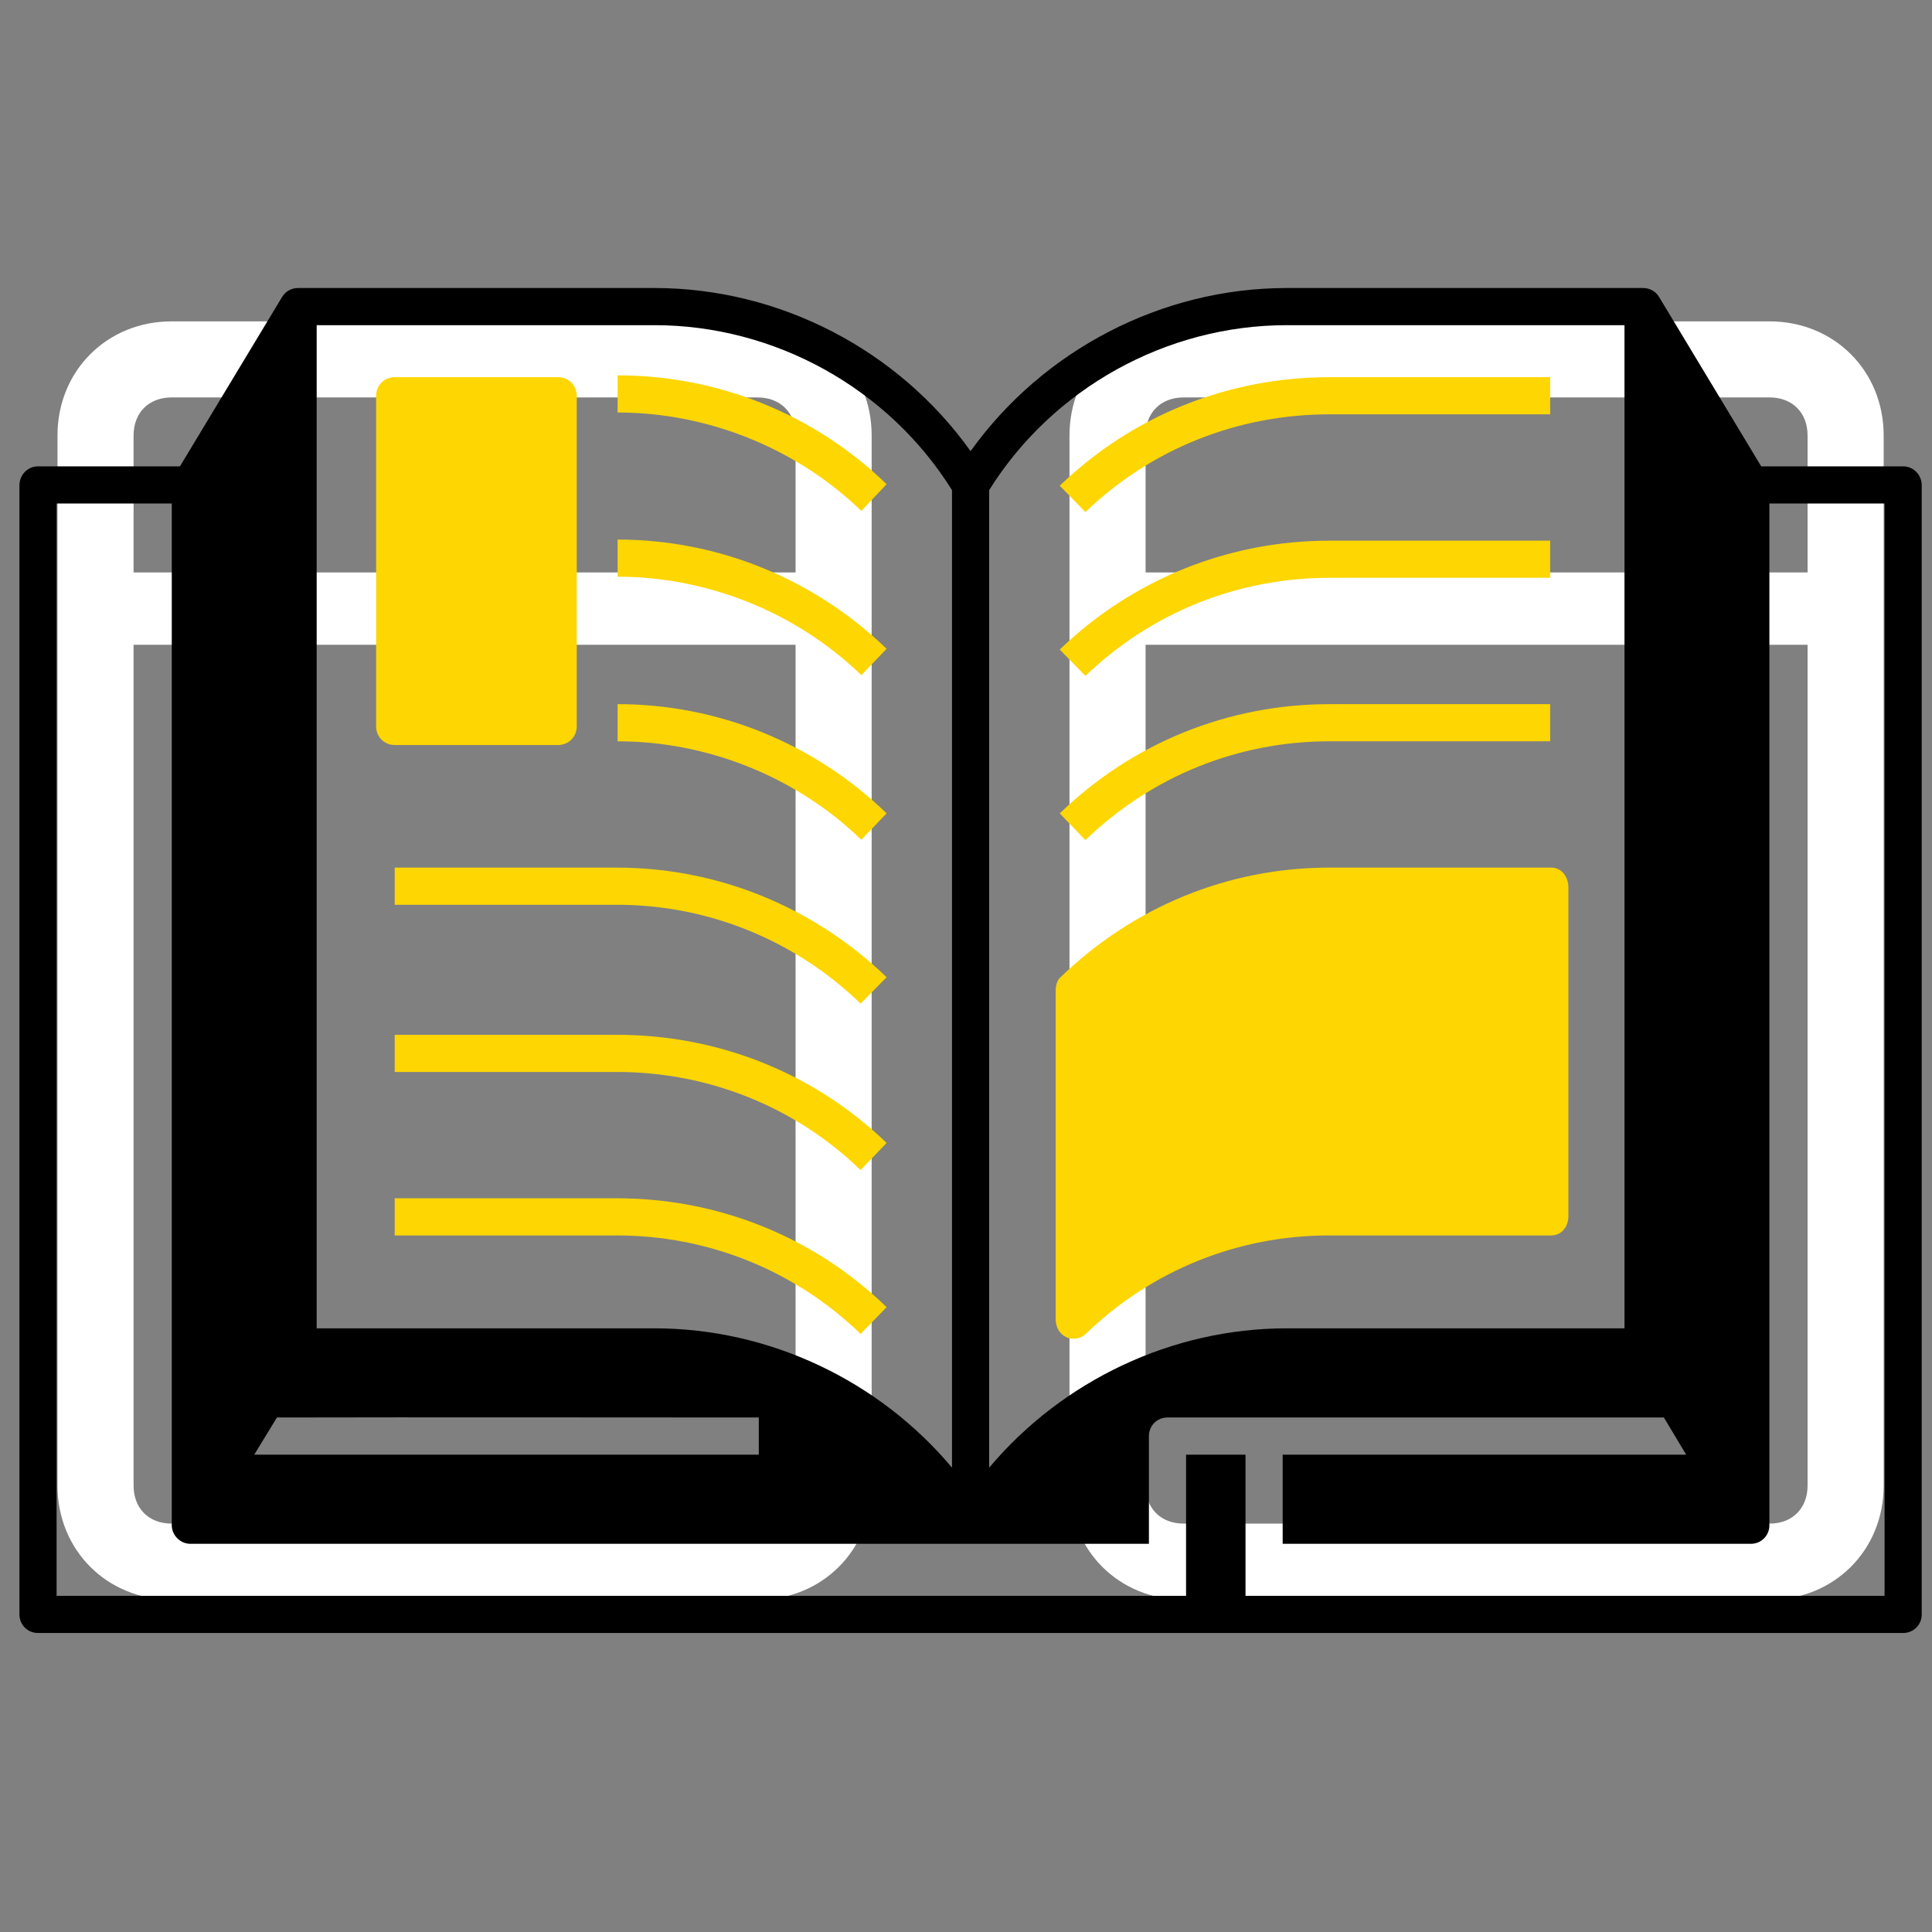 <svg width="65" height="65" viewBox="0 0 65 65" fill="none" xmlns="http://www.w3.org/2000/svg">
<rect x="0" y="0" width="65" height="65" fill="#808080" stroke="none"/>
<g clip-path="url(#clip0_9129_81406)">
<path d="M5.774 53.819H25.486C27.662 53.819 29.326 52.156 29.326 49.98C29.326 36.795 29.326 27.323 29.326 14.652C29.326 12.476 27.662 10.812 25.486 10.812H5.774C3.598 10.812 1.934 12.476 1.934 14.652C1.934 27.323 1.934 36.795 1.934 49.98C1.934 52.156 3.598 53.819 5.774 53.819ZM4.494 14.652C4.494 13.883 5.006 13.371 5.774 13.371H25.486C26.254 13.371 26.766 13.883 26.766 14.652V19.259H4.494V14.652ZM4.494 21.692H26.766V49.98C26.766 50.748 26.254 51.26 25.486 51.26H5.774C5.006 51.26 4.494 50.748 4.494 49.98V21.692ZM35.982 14.652C35.982 27.323 35.982 36.795 35.982 49.98C35.982 52.156 37.646 53.819 39.822 53.819H59.534C61.71 53.819 63.374 52.156 63.374 49.98V14.652C63.374 12.476 61.71 10.812 59.534 10.812H39.822C37.646 10.812 35.982 12.476 35.982 14.652ZM60.814 49.98C60.814 50.748 60.302 51.26 59.534 51.26H39.822C39.054 51.26 38.542 50.748 38.542 49.98V21.692H60.814V49.98ZM60.814 14.652V19.259H38.542V14.652C38.542 13.883 39.054 13.371 39.822 13.371H59.534C60.302 13.371 60.814 13.883 60.814 14.652Z" fill="white"/>
<g clip-path="url(#clip1_9129_81406)">
<path d="M13.279 25.065H18.779C19.129 25.065 19.404 24.79 19.404 24.44V13.315C19.404 12.965 19.129 12.69 18.779 12.69H13.279C12.929 12.69 12.654 12.965 12.654 13.315V24.44C12.654 24.79 12.929 25.065 13.279 25.065ZM29.829 16.29C27.392 13.928 24.154 12.628 20.779 12.628V13.878C23.779 13.878 26.767 15.053 28.979 17.19L29.829 16.29ZM29.829 21.828C27.379 19.465 24.154 18.153 20.779 18.153V19.403C23.779 19.403 26.767 20.578 28.979 22.715L29.829 21.828ZM29.829 27.365C27.392 25.003 24.154 23.69 20.779 23.69V24.94C23.779 24.94 26.767 26.115 28.979 28.253L29.829 27.365ZM13.279 30.44H20.754C23.829 30.44 26.742 31.628 28.954 33.765L29.829 32.878C27.379 30.515 24.154 29.19 20.754 29.19H13.279V30.44ZM13.279 34.815V36.065H20.754C23.829 36.065 26.742 37.228 28.954 39.365L29.829 38.453C27.379 36.09 24.154 34.815 20.754 34.815H13.279ZM13.279 40.315V41.565H20.754C23.829 41.565 26.742 42.74 28.954 44.878L29.829 43.978C27.379 41.603 24.154 40.315 20.754 40.315H13.279ZM44.729 13.94H52.154V12.69H44.729C41.329 12.69 38.104 13.978 35.654 16.34L36.517 17.228C38.742 15.09 41.654 13.94 44.729 13.94ZM44.729 19.44H52.154V18.19H44.729C41.329 18.19 38.104 19.49 35.654 21.853L36.517 22.74C38.742 20.603 41.654 19.44 44.729 19.44ZM44.729 24.94H52.154V23.69H44.729C41.329 23.69 38.104 24.99 35.654 27.365L36.517 28.265C38.742 26.115 41.654 24.94 44.729 24.94ZM35.879 44.99C35.954 45.028 36.029 45.04 36.104 45.04C36.267 45.04 36.417 44.99 36.529 44.878C38.742 42.74 41.642 41.565 44.717 41.565H52.192C52.542 41.565 52.767 41.265 52.767 40.915V29.853C52.767 29.503 52.542 29.19 52.192 29.19H44.717C41.317 29.19 38.117 30.515 35.679 32.878C35.554 32.99 35.517 33.178 35.517 33.353V44.415C35.529 44.665 35.654 44.89 35.879 44.99Z" fill="#FED602"/>
<path d="M64.029 15.69H59.254L55.817 9.99C55.704 9.803 55.504 9.69 55.279 9.69H43.292C39.079 9.69 35.092 11.778 32.654 15.178C30.229 11.778 26.242 9.69 22.017 9.69H10.029C9.804 9.69 9.604 9.803 9.492 9.99L6.054 15.69H1.279C0.929 15.69 0.654 15.978 0.654 16.328V54.315C0.654 54.665 0.929 54.94 1.279 54.94H64.029C64.379 54.94 64.654 54.665 64.654 54.315V16.328C64.654 15.978 64.379 15.69 64.029 15.69ZM8.554 48.94L9.317 47.69C14.717 47.678 20.129 47.69 25.529 47.69V48.94H8.529M43.292 10.94H54.654V44.69H43.292C39.417 44.69 35.742 46.453 33.279 49.378V16.49C35.417 13.065 39.242 10.94 43.292 10.94ZM32.029 16.49V49.378C29.579 46.453 25.892 44.69 22.017 44.69H10.654V10.94H22.017C26.067 10.94 29.892 13.065 32.029 16.49ZM63.404 53.69H41.904V48.94H39.904V53.69H1.904V16.94H5.779V51.315C5.779 51.653 6.067 51.94 6.404 51.94C17.154 51.94 27.904 51.94 38.654 51.94C38.654 50.728 38.654 49.528 38.654 48.315C38.654 47.965 38.929 47.69 39.279 47.69H55.979L56.729 48.94H43.154C43.154 49.94 43.154 50.94 43.154 51.94H58.904C59.254 51.94 59.529 51.665 59.529 51.315V16.94H63.404V53.69Z" fill="black"/>
</g>
</g>
<defs>
<clipPath id="clip0_9129_81406">
<rect width="64" height="64" fill="white" transform="translate(0.654 0.315)"/>
</clipPath>
<clipPath id="clip1_9129_81406">
<rect width="64" height="64" fill="white" transform="translate(0.654 0.315)"/>
</clipPath>
</defs>
</svg>
